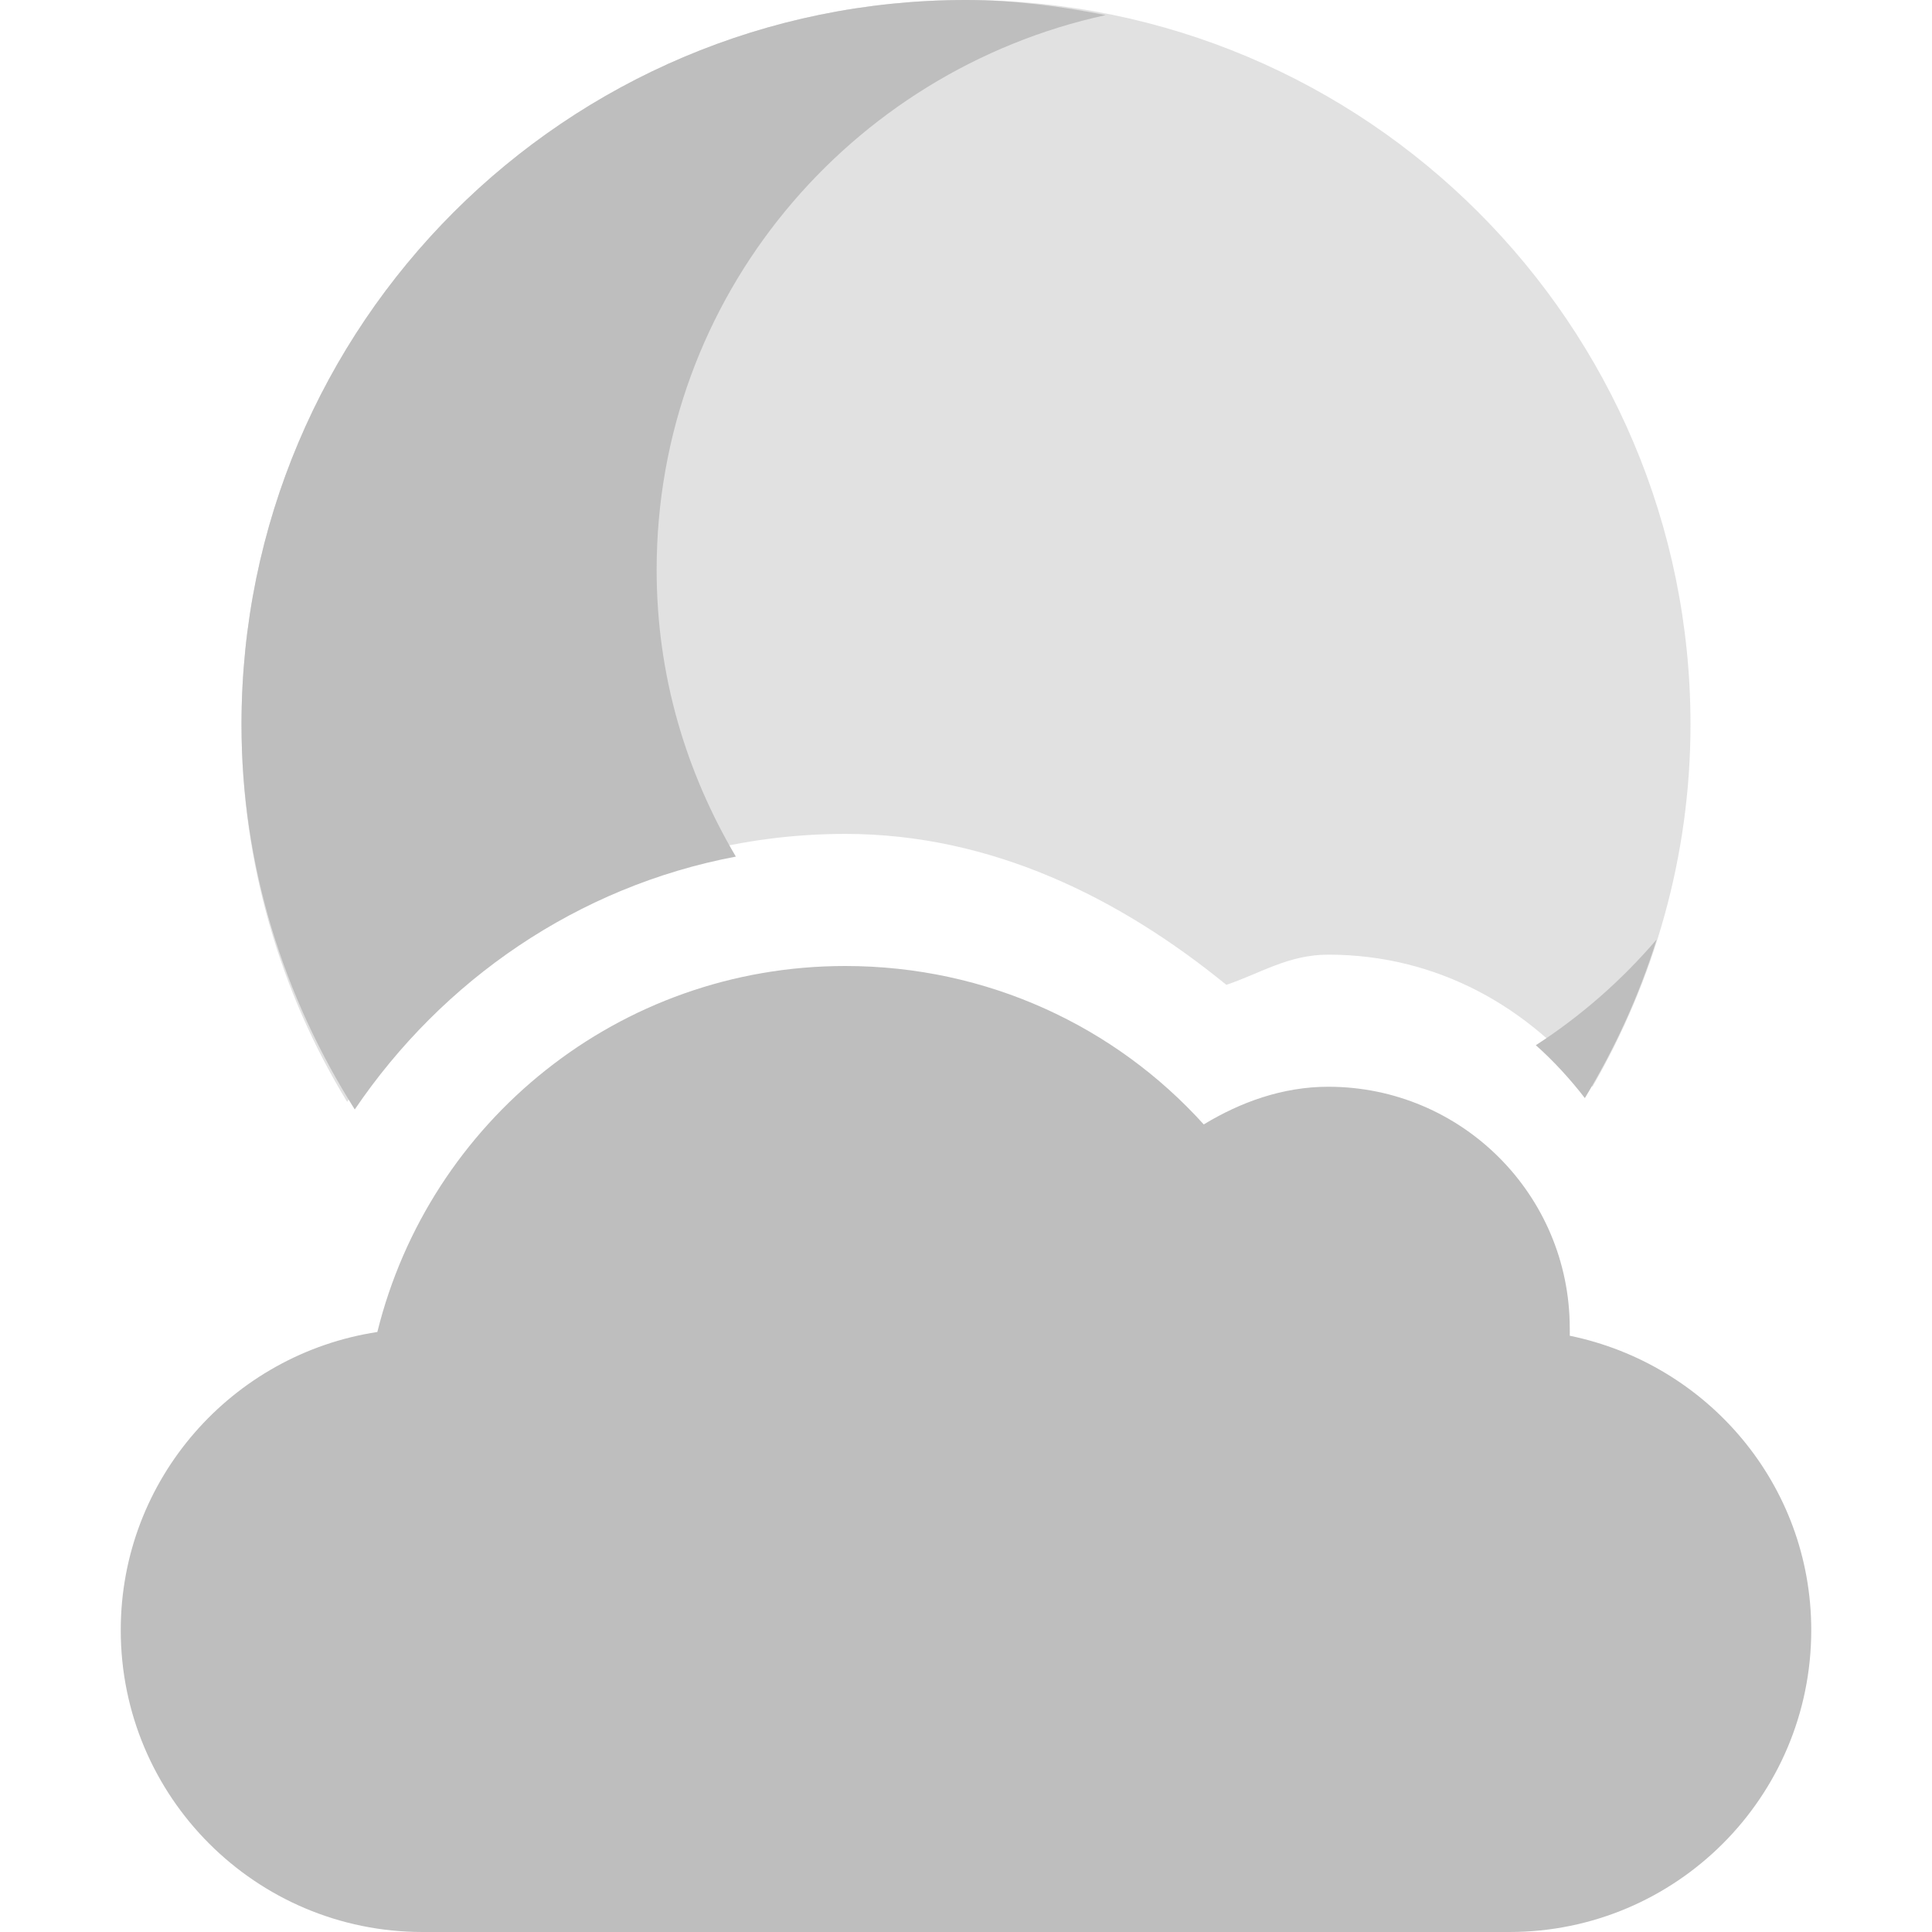 <?xml version="1.0" encoding="UTF-8" standalone="no"?>
<svg xmlns="http://www.w3.org/2000/svg" height="16" width="16" version="1.1">
 <g fill="#bebebe">
  <path opacity=".45" d="m8 0c-3.314 0-6 2.686-6 6 0 1.144 0.32 2.215 0.875 3.125 0.906-1.328 2.407-2.219 4.125-2.219 1.213 0 2.277 0.533 3.156 1.25 0.28-0.094 0.513-0.25 0.844-0.25 0.906 0 1.667 0.437 2.188 1.094 0.51-0.882 0.812-1.907 0.812-3 0-3.314-2.686-6-6-6z"/>
  <path d="m8 0c-3.314 0-6 2.686-6 6 0 1.176 0.353 2.262 0.938 3.188 0.727-1.072 1.844-1.846 3.156-2.094-0.414-0.701-0.656-1.502-0.656-2.375 0-2.258 1.599-4.132 3.719-4.594-0.374-0.073-0.76-0.125-1.156-0.125zm5.719 7.781c-0.29 0.338-0.624 0.632-1 0.875 0.143 0.126 0.288 0.284 0.406 0.438 0.247-0.408 0.449-0.847 0.594-1.312z"/>
  <path d="m7 8c-1.877 0-3.444 1.288-3.875 3.031-1.201 0.183-2.125 1.217-2.125 2.469 0 1.381 1.119 2.5 2.5 2.5h9c1.381 0 2.5-1.119 2.5-2.5 0-1.208-0.861-2.204-2-2.438 0.001-0.02 0-0.041 0-0.062 0-1.105-0.895-2-2-2-0.38 0-0.729 0.129-1.031 0.312-0.732-0.81-1.791-1.312-2.969-1.312z"/>
 </g>
</svg>

